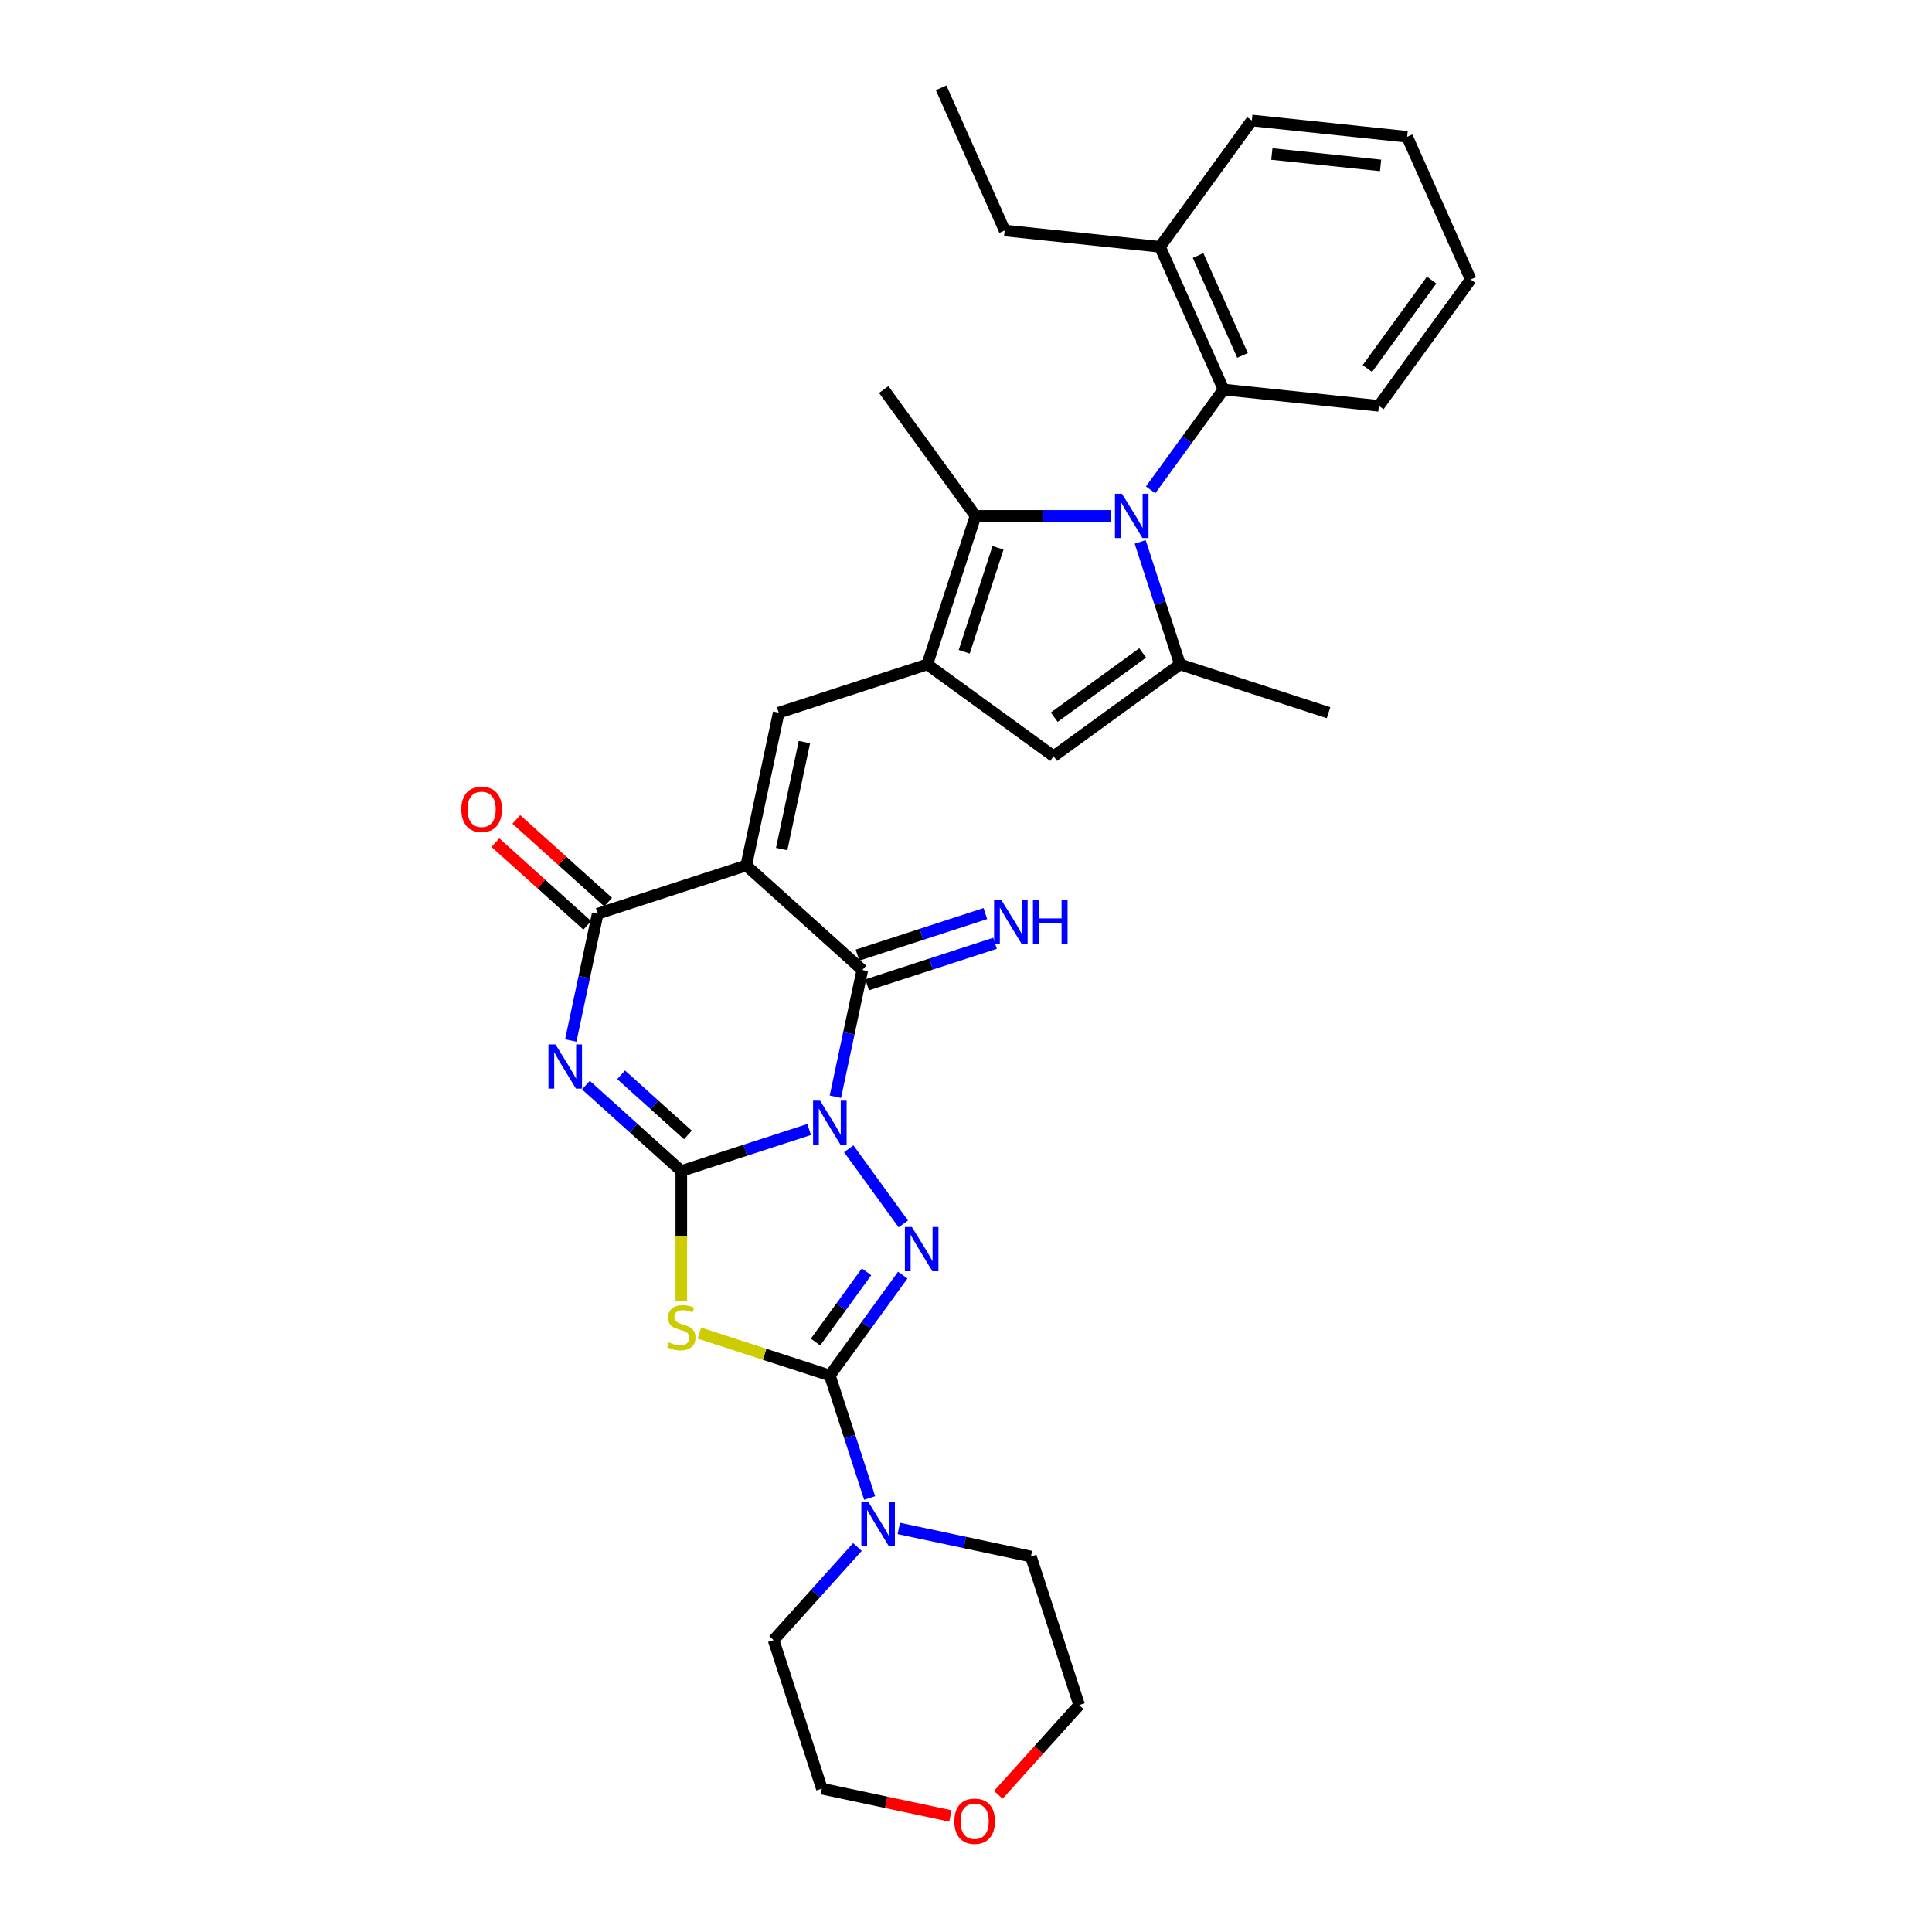 <?xml version='1.0' encoding='iso-8859-1'?>
<svg version='1.1' baseProfile='full'
              xmlns='http://www.w3.org/2000/svg'
                      xmlns:rdkit='http://www.rdkit.org/xml'
                      xmlns:xlink='http://www.w3.org/1999/xlink'
                  xml:space='preserve'
width='1000px' height='1000px' viewBox='0 0 1000 1000'>
<!-- END OF HEADER -->
<rect style='opacity:1.0;fill:#FFFFFF;stroke:none' width='1000' height='1000' x='0' y='0'> </rect>
<path class='bond-0' d='M 418.824,584.619 L 385.732,595.371' style='fill:none;fill-rule:evenodd;stroke:#0000FF;stroke-width:6px;stroke-linecap:butt;stroke-linejoin:miter;stroke-opacity:1' />
<path class='bond-0' d='M 385.732,595.371 L 352.64,606.123' style='fill:none;fill-rule:evenodd;stroke:#000000;stroke-width:6px;stroke-linecap:butt;stroke-linejoin:miter;stroke-opacity:1' />
<path class='bond-3' d='M 439.313,594.61 L 467.563,633.493' style='fill:none;fill-rule:evenodd;stroke:#0000FF;stroke-width:6px;stroke-linecap:butt;stroke-linejoin:miter;stroke-opacity:1' />
<path class='bond-4' d='M 432.39,567.672 L 439.363,534.868' style='fill:none;fill-rule:evenodd;stroke:#0000FF;stroke-width:6px;stroke-linecap:butt;stroke-linejoin:miter;stroke-opacity:1' />
<path class='bond-4' d='M 439.363,534.868 L 446.336,502.063' style='fill:none;fill-rule:evenodd;stroke:#000000;stroke-width:6px;stroke-linecap:butt;stroke-linejoin:miter;stroke-opacity:1' />
<path class='bond-2' d='M 352.64,606.123 L 327.952,583.894' style='fill:none;fill-rule:evenodd;stroke:#000000;stroke-width:6px;stroke-linecap:butt;stroke-linejoin:miter;stroke-opacity:1' />
<path class='bond-2' d='M 327.952,583.894 L 303.265,561.665' style='fill:none;fill-rule:evenodd;stroke:#0000FF;stroke-width:6px;stroke-linecap:butt;stroke-linejoin:miter;stroke-opacity:1' />
<path class='bond-2' d='M 356.053,587.439 L 338.771,571.878' style='fill:none;fill-rule:evenodd;stroke:#000000;stroke-width:6px;stroke-linecap:butt;stroke-linejoin:miter;stroke-opacity:1' />
<path class='bond-2' d='M 338.771,571.878 L 321.49,556.318' style='fill:none;fill-rule:evenodd;stroke:#0000FF;stroke-width:6px;stroke-linecap:butt;stroke-linejoin:miter;stroke-opacity:1' />
<path class='bond-6' d='M 352.64,606.123 L 352.64,639.827' style='fill:none;fill-rule:evenodd;stroke:#000000;stroke-width:6px;stroke-linecap:butt;stroke-linejoin:miter;stroke-opacity:1' />
<path class='bond-6' d='M 352.64,639.827 L 352.64,673.531' style='fill:none;fill-rule:evenodd;stroke:#CCCC00;stroke-width:6px;stroke-linecap:butt;stroke-linejoin:miter;stroke-opacity:1' />
<path class='bond-1' d='M 386.257,447.968 L 446.336,502.063' style='fill:none;fill-rule:evenodd;stroke:#000000;stroke-width:6px;stroke-linecap:butt;stroke-linejoin:miter;stroke-opacity:1' />
<path class='bond-8' d='M 386.257,447.968 L 309.369,472.95' style='fill:none;fill-rule:evenodd;stroke:#000000;stroke-width:6px;stroke-linecap:butt;stroke-linejoin:miter;stroke-opacity:1' />
<path class='bond-10' d='M 386.257,447.968 L 403.065,368.89' style='fill:none;fill-rule:evenodd;stroke:#000000;stroke-width:6px;stroke-linecap:butt;stroke-linejoin:miter;stroke-opacity:1' />
<path class='bond-10' d='M 404.594,439.468 L 416.36,384.113' style='fill:none;fill-rule:evenodd;stroke:#000000;stroke-width:6px;stroke-linecap:butt;stroke-linejoin:miter;stroke-opacity:1' />
<path class='bond-33' d='M 295.424,538.559 L 302.396,505.754' style='fill:none;fill-rule:evenodd;stroke:#0000FF;stroke-width:6px;stroke-linecap:butt;stroke-linejoin:miter;stroke-opacity:1' />
<path class='bond-33' d='M 302.396,505.754 L 309.369,472.95' style='fill:none;fill-rule:evenodd;stroke:#000000;stroke-width:6px;stroke-linecap:butt;stroke-linejoin:miter;stroke-opacity:1' />
<path class='bond-5' d='M 467.261,660.014 L 448.394,685.982' style='fill:none;fill-rule:evenodd;stroke:#0000FF;stroke-width:6px;stroke-linecap:butt;stroke-linejoin:miter;stroke-opacity:1' />
<path class='bond-5' d='M 448.394,685.982 L 429.527,711.95' style='fill:none;fill-rule:evenodd;stroke:#000000;stroke-width:6px;stroke-linecap:butt;stroke-linejoin:miter;stroke-opacity:1' />
<path class='bond-5' d='M 448.52,658.301 L 435.313,676.478' style='fill:none;fill-rule:evenodd;stroke:#0000FF;stroke-width:6px;stroke-linecap:butt;stroke-linejoin:miter;stroke-opacity:1' />
<path class='bond-5' d='M 435.313,676.478 L 422.107,694.656' style='fill:none;fill-rule:evenodd;stroke:#000000;stroke-width:6px;stroke-linecap:butt;stroke-linejoin:miter;stroke-opacity:1' />
<path class='bond-16' d='M 448.834,509.752 L 481.926,499' style='fill:none;fill-rule:evenodd;stroke:#000000;stroke-width:6px;stroke-linecap:butt;stroke-linejoin:miter;stroke-opacity:1' />
<path class='bond-16' d='M 481.926,499 L 515.018,488.247' style='fill:none;fill-rule:evenodd;stroke:#0000FF;stroke-width:6px;stroke-linecap:butt;stroke-linejoin:miter;stroke-opacity:1' />
<path class='bond-16' d='M 443.838,494.374 L 476.93,483.622' style='fill:none;fill-rule:evenodd;stroke:#000000;stroke-width:6px;stroke-linecap:butt;stroke-linejoin:miter;stroke-opacity:1' />
<path class='bond-16' d='M 476.93,483.622 L 510.022,472.87' style='fill:none;fill-rule:evenodd;stroke:#0000FF;stroke-width:6px;stroke-linecap:butt;stroke-linejoin:miter;stroke-opacity:1' />
<path class='bond-14' d='M 429.527,711.95 L 439.831,743.659' style='fill:none;fill-rule:evenodd;stroke:#000000;stroke-width:6px;stroke-linecap:butt;stroke-linejoin:miter;stroke-opacity:1' />
<path class='bond-14' d='M 439.831,743.659 L 450.134,775.369' style='fill:none;fill-rule:evenodd;stroke:#0000FF;stroke-width:6px;stroke-linecap:butt;stroke-linejoin:miter;stroke-opacity:1' />
<path class='bond-32' d='M 429.527,711.95 L 395.765,700.98' style='fill:none;fill-rule:evenodd;stroke:#000000;stroke-width:6px;stroke-linecap:butt;stroke-linejoin:miter;stroke-opacity:1' />
<path class='bond-32' d='M 395.765,700.98 L 362.002,690.009' style='fill:none;fill-rule:evenodd;stroke:#CCCC00;stroke-width:6px;stroke-linecap:butt;stroke-linejoin:miter;stroke-opacity:1' />
<path class='bond-7' d='M 575.076,267.02 L 540.006,267.02' style='fill:none;fill-rule:evenodd;stroke:#0000FF;stroke-width:6px;stroke-linecap:butt;stroke-linejoin:miter;stroke-opacity:1' />
<path class='bond-7' d='M 540.006,267.02 L 504.935,267.02' style='fill:none;fill-rule:evenodd;stroke:#000000;stroke-width:6px;stroke-linecap:butt;stroke-linejoin:miter;stroke-opacity:1' />
<path class='bond-15' d='M 595.565,253.551 L 614.432,227.583' style='fill:none;fill-rule:evenodd;stroke:#0000FF;stroke-width:6px;stroke-linecap:butt;stroke-linejoin:miter;stroke-opacity:1' />
<path class='bond-15' d='M 614.432,227.583 L 633.299,201.615' style='fill:none;fill-rule:evenodd;stroke:#000000;stroke-width:6px;stroke-linecap:butt;stroke-linejoin:miter;stroke-opacity:1' />
<path class='bond-35' d='M 590.156,280.488 L 600.459,312.198' style='fill:none;fill-rule:evenodd;stroke:#0000FF;stroke-width:6px;stroke-linecap:butt;stroke-linejoin:miter;stroke-opacity:1' />
<path class='bond-35' d='M 600.459,312.198 L 610.762,343.907' style='fill:none;fill-rule:evenodd;stroke:#000000;stroke-width:6px;stroke-linecap:butt;stroke-linejoin:miter;stroke-opacity:1' />
<path class='bond-17' d='M 314.779,466.942 L 291.005,445.536' style='fill:none;fill-rule:evenodd;stroke:#000000;stroke-width:6px;stroke-linecap:butt;stroke-linejoin:miter;stroke-opacity:1' />
<path class='bond-17' d='M 291.005,445.536 L 267.231,424.129' style='fill:none;fill-rule:evenodd;stroke:#FF0000;stroke-width:6px;stroke-linecap:butt;stroke-linejoin:miter;stroke-opacity:1' />
<path class='bond-17' d='M 303.96,478.958 L 280.186,457.551' style='fill:none;fill-rule:evenodd;stroke:#000000;stroke-width:6px;stroke-linecap:butt;stroke-linejoin:miter;stroke-opacity:1' />
<path class='bond-17' d='M 280.186,457.551 L 256.411,436.145' style='fill:none;fill-rule:evenodd;stroke:#FF0000;stroke-width:6px;stroke-linecap:butt;stroke-linejoin:miter;stroke-opacity:1' />
<path class='bond-9' d='M 479.953,343.907 L 403.065,368.89' style='fill:none;fill-rule:evenodd;stroke:#000000;stroke-width:6px;stroke-linecap:butt;stroke-linejoin:miter;stroke-opacity:1' />
<path class='bond-12' d='M 479.953,343.907 L 504.935,267.02' style='fill:none;fill-rule:evenodd;stroke:#000000;stroke-width:6px;stroke-linecap:butt;stroke-linejoin:miter;stroke-opacity:1' />
<path class='bond-12' d='M 499.078,337.371 L 516.565,283.549' style='fill:none;fill-rule:evenodd;stroke:#000000;stroke-width:6px;stroke-linecap:butt;stroke-linejoin:miter;stroke-opacity:1' />
<path class='bond-13' d='M 479.953,343.907 L 545.358,391.427' style='fill:none;fill-rule:evenodd;stroke:#000000;stroke-width:6px;stroke-linecap:butt;stroke-linejoin:miter;stroke-opacity:1' />
<path class='bond-11' d='M 610.762,343.907 L 545.358,391.427' style='fill:none;fill-rule:evenodd;stroke:#000000;stroke-width:6px;stroke-linecap:butt;stroke-linejoin:miter;stroke-opacity:1' />
<path class='bond-11' d='M 591.448,337.954 L 545.664,371.218' style='fill:none;fill-rule:evenodd;stroke:#000000;stroke-width:6px;stroke-linecap:butt;stroke-linejoin:miter;stroke-opacity:1' />
<path class='bond-20' d='M 610.762,343.907 L 687.65,368.89' style='fill:none;fill-rule:evenodd;stroke:#000000;stroke-width:6px;stroke-linecap:butt;stroke-linejoin:miter;stroke-opacity:1' />
<path class='bond-21' d='M 504.935,267.02 L 457.416,201.615' style='fill:none;fill-rule:evenodd;stroke:#000000;stroke-width:6px;stroke-linecap:butt;stroke-linejoin:miter;stroke-opacity:1' />
<path class='bond-22' d='M 465.214,791.113 L 499.401,798.379' style='fill:none;fill-rule:evenodd;stroke:#0000FF;stroke-width:6px;stroke-linecap:butt;stroke-linejoin:miter;stroke-opacity:1' />
<path class='bond-22' d='M 499.401,798.379 L 533.588,805.646' style='fill:none;fill-rule:evenodd;stroke:#000000;stroke-width:6px;stroke-linecap:butt;stroke-linejoin:miter;stroke-opacity:1' />
<path class='bond-23' d='M 443.806,800.725 L 422.11,824.821' style='fill:none;fill-rule:evenodd;stroke:#0000FF;stroke-width:6px;stroke-linecap:butt;stroke-linejoin:miter;stroke-opacity:1' />
<path class='bond-23' d='M 422.11,824.821 L 400.414,848.917' style='fill:none;fill-rule:evenodd;stroke:#000000;stroke-width:6px;stroke-linecap:butt;stroke-linejoin:miter;stroke-opacity:1' />
<path class='bond-18' d='M 633.299,201.615 L 600.417,127.76' style='fill:none;fill-rule:evenodd;stroke:#000000;stroke-width:6px;stroke-linecap:butt;stroke-linejoin:miter;stroke-opacity:1' />
<path class='bond-18' d='M 643.138,183.961 L 620.12,132.262' style='fill:none;fill-rule:evenodd;stroke:#000000;stroke-width:6px;stroke-linecap:butt;stroke-linejoin:miter;stroke-opacity:1' />
<path class='bond-24' d='M 633.299,201.615 L 713.701,210.066' style='fill:none;fill-rule:evenodd;stroke:#000000;stroke-width:6px;stroke-linecap:butt;stroke-linejoin:miter;stroke-opacity:1' />
<path class='bond-27' d='M 600.417,127.76 L 520.015,119.31' style='fill:none;fill-rule:evenodd;stroke:#000000;stroke-width:6px;stroke-linecap:butt;stroke-linejoin:miter;stroke-opacity:1' />
<path class='bond-28' d='M 600.417,127.76 L 647.936,62.356' style='fill:none;fill-rule:evenodd;stroke:#000000;stroke-width:6px;stroke-linecap:butt;stroke-linejoin:miter;stroke-opacity:1' />
<path class='bond-19' d='M 491.944,939.949 L 458.67,932.877' style='fill:none;fill-rule:evenodd;stroke:#FF0000;stroke-width:6px;stroke-linecap:butt;stroke-linejoin:miter;stroke-opacity:1' />
<path class='bond-19' d='M 458.67,932.877 L 425.397,925.804' style='fill:none;fill-rule:evenodd;stroke:#000000;stroke-width:6px;stroke-linecap:butt;stroke-linejoin:miter;stroke-opacity:1' />
<path class='bond-34' d='M 516.718,929.015 L 537.644,905.774' style='fill:none;fill-rule:evenodd;stroke:#FF0000;stroke-width:6px;stroke-linecap:butt;stroke-linejoin:miter;stroke-opacity:1' />
<path class='bond-34' d='M 537.644,905.774 L 558.57,882.534' style='fill:none;fill-rule:evenodd;stroke:#000000;stroke-width:6px;stroke-linecap:butt;stroke-linejoin:miter;stroke-opacity:1' />
<path class='bond-25' d='M 533.588,805.646 L 558.57,882.534' style='fill:none;fill-rule:evenodd;stroke:#000000;stroke-width:6px;stroke-linecap:butt;stroke-linejoin:miter;stroke-opacity:1' />
<path class='bond-26' d='M 400.414,848.917 L 425.397,925.804' style='fill:none;fill-rule:evenodd;stroke:#000000;stroke-width:6px;stroke-linecap:butt;stroke-linejoin:miter;stroke-opacity:1' />
<path class='bond-30' d='M 713.701,210.066 L 761.22,144.661' style='fill:none;fill-rule:evenodd;stroke:#000000;stroke-width:6px;stroke-linecap:butt;stroke-linejoin:miter;stroke-opacity:1' />
<path class='bond-30' d='M 707.747,190.751 L 741.011,144.968' style='fill:none;fill-rule:evenodd;stroke:#000000;stroke-width:6px;stroke-linecap:butt;stroke-linejoin:miter;stroke-opacity:1' />
<path class='bond-29' d='M 520.015,119.31 L 487.133,45.455' style='fill:none;fill-rule:evenodd;stroke:#000000;stroke-width:6px;stroke-linecap:butt;stroke-linejoin:miter;stroke-opacity:1' />
<path class='bond-36' d='M 647.936,62.356 L 728.337,70.806' style='fill:none;fill-rule:evenodd;stroke:#000000;stroke-width:6px;stroke-linecap:butt;stroke-linejoin:miter;stroke-opacity:1' />
<path class='bond-36' d='M 658.306,79.704 L 714.587,85.619' style='fill:none;fill-rule:evenodd;stroke:#000000;stroke-width:6px;stroke-linecap:butt;stroke-linejoin:miter;stroke-opacity:1' />
<path class='bond-31' d='M 761.22,144.661 L 728.337,70.806' style='fill:none;fill-rule:evenodd;stroke:#000000;stroke-width:6px;stroke-linecap:butt;stroke-linejoin:miter;stroke-opacity:1' />
<path  class='atom-0' d='M 424.467 569.693
L 431.969 581.82
Q 432.713 583.016, 433.909 585.183
Q 435.106 587.35, 435.17 587.479
L 435.17 569.693
L 438.21 569.693
L 438.21 592.588
L 435.073 592.588
L 427.021 579.33
Q 426.084 577.778, 425.081 575.999
Q 424.111 574.221, 423.82 573.671
L 423.82 592.588
L 420.845 592.588
L 420.845 569.693
L 424.467 569.693
' fill='#0000FF'/>
<path  class='atom-3' d='M 287.5 540.58
L 295.002 552.707
Q 295.746 553.903, 296.942 556.07
Q 298.139 558.236, 298.204 558.366
L 298.204 540.58
L 301.243 540.58
L 301.243 563.475
L 298.107 563.475
L 290.055 550.217
Q 289.117 548.665, 288.114 546.886
Q 287.144 545.107, 286.853 544.558
L 286.853 563.475
L 283.878 563.475
L 283.878 540.58
L 287.5 540.58
' fill='#0000FF'/>
<path  class='atom-4' d='M 471.986 635.098
L 479.488 647.224
Q 480.232 648.421, 481.428 650.588
Q 482.625 652.754, 482.69 652.884
L 482.69 635.098
L 485.729 635.098
L 485.729 657.993
L 482.593 657.993
L 474.54 644.734
Q 473.603 643.182, 472.6 641.404
Q 471.63 639.625, 471.339 639.075
L 471.339 657.993
L 468.364 657.993
L 468.364 635.098
L 471.986 635.098
' fill='#0000FF'/>
<path  class='atom-7' d='M 346.172 694.826
Q 346.431 694.923, 347.498 695.375
Q 348.565 695.828, 349.729 696.119
Q 350.926 696.378, 352.09 696.378
Q 354.257 696.378, 355.518 695.343
Q 356.779 694.276, 356.779 692.433
Q 356.779 691.171, 356.132 690.395
Q 355.518 689.619, 354.548 689.199
Q 353.578 688.779, 351.961 688.293
Q 349.923 687.679, 348.695 687.097
Q 347.498 686.515, 346.625 685.286
Q 345.784 684.057, 345.784 681.988
Q 345.784 679.11, 347.725 677.331
Q 349.697 675.552, 353.578 675.552
Q 356.229 675.552, 359.237 676.814
L 358.493 679.304
Q 355.744 678.172, 353.675 678.172
Q 351.443 678.172, 350.215 679.11
Q 348.986 680.015, 349.018 681.6
Q 349.018 682.828, 349.632 683.572
Q 350.279 684.316, 351.185 684.736
Q 352.122 685.157, 353.675 685.642
Q 355.744 686.288, 356.973 686.935
Q 358.202 687.582, 359.075 688.908
Q 359.981 690.201, 359.981 692.433
Q 359.981 695.602, 357.846 697.316
Q 355.744 698.997, 352.219 698.997
Q 350.182 698.997, 348.63 698.545
Q 347.11 698.124, 345.299 697.38
L 346.172 694.826
' fill='#CCCC00'/>
<path  class='atom-8' d='M 580.719 255.572
L 588.221 267.699
Q 588.965 268.895, 590.162 271.062
Q 591.358 273.229, 591.423 273.358
L 591.423 255.572
L 594.462 255.572
L 594.462 278.467
L 591.326 278.467
L 583.274 265.209
Q 582.336 263.657, 581.333 261.878
Q 580.363 260.099, 580.072 259.55
L 580.072 278.467
L 577.097 278.467
L 577.097 255.572
L 580.719 255.572
' fill='#0000FF'/>
<path  class='atom-15' d='M 449.449 777.39
L 456.951 789.517
Q 457.695 790.713, 458.892 792.88
Q 460.088 795.046, 460.153 795.176
L 460.153 777.39
L 463.192 777.39
L 463.192 800.285
L 460.056 800.285
L 452.004 787.027
Q 451.066 785.474, 450.063 783.696
Q 449.093 781.917, 448.802 781.368
L 448.802 800.285
L 445.827 800.285
L 445.827 777.39
L 449.449 777.39
' fill='#0000FF'/>
<path  class='atom-17' d='M 518.163 465.633
L 525.665 477.76
Q 526.409 478.956, 527.605 481.123
Q 528.802 483.29, 528.867 483.419
L 528.867 465.633
L 531.906 465.633
L 531.906 488.528
L 528.77 488.528
L 520.717 475.27
Q 519.78 473.718, 518.777 471.939
Q 517.807 470.16, 517.516 469.611
L 517.516 488.528
L 514.541 488.528
L 514.541 465.633
L 518.163 465.633
' fill='#0000FF'/>
<path  class='atom-17' d='M 534.655 465.633
L 537.759 465.633
L 537.759 475.367
L 549.466 475.367
L 549.466 465.633
L 552.57 465.633
L 552.57 488.528
L 549.466 488.528
L 549.466 477.954
L 537.759 477.954
L 537.759 488.528
L 534.655 488.528
L 534.655 465.633
' fill='#0000FF'/>
<path  class='atom-18' d='M 238.78 418.919
Q 238.78 413.422, 241.497 410.35
Q 244.213 407.277, 249.29 407.277
Q 254.367 407.277, 257.083 410.35
Q 259.8 413.422, 259.8 418.919
Q 259.8 424.481, 257.051 427.65
Q 254.302 430.787, 249.29 430.787
Q 244.245 430.787, 241.497 427.65
Q 238.78 424.513, 238.78 418.919
M 249.29 428.2
Q 252.783 428.2, 254.658 425.872
Q 256.566 423.511, 256.566 418.919
Q 256.566 414.424, 254.658 412.16
Q 252.783 409.864, 249.29 409.864
Q 245.798 409.864, 243.89 412.128
Q 242.014 414.392, 242.014 418.919
Q 242.014 423.543, 243.89 425.872
Q 245.798 428.2, 249.29 428.2
' fill='#FF0000'/>
<path  class='atom-20' d='M 493.965 942.677
Q 493.965 937.18, 496.681 934.108
Q 499.397 931.036, 504.474 931.036
Q 509.551 931.036, 512.268 934.108
Q 514.984 937.18, 514.984 942.677
Q 514.984 948.24, 512.235 951.409
Q 509.487 954.545, 504.474 954.545
Q 499.43 954.545, 496.681 951.409
Q 493.965 948.272, 493.965 942.677
M 504.474 951.958
Q 507.967 951.958, 509.842 949.63
Q 511.75 947.269, 511.75 942.677
Q 511.75 938.183, 509.842 935.919
Q 507.967 933.623, 504.474 933.623
Q 500.982 933.623, 499.074 935.887
Q 497.198 938.15, 497.198 942.677
Q 497.198 947.302, 499.074 949.63
Q 500.982 951.958, 504.474 951.958
' fill='#FF0000'/>
</svg>
